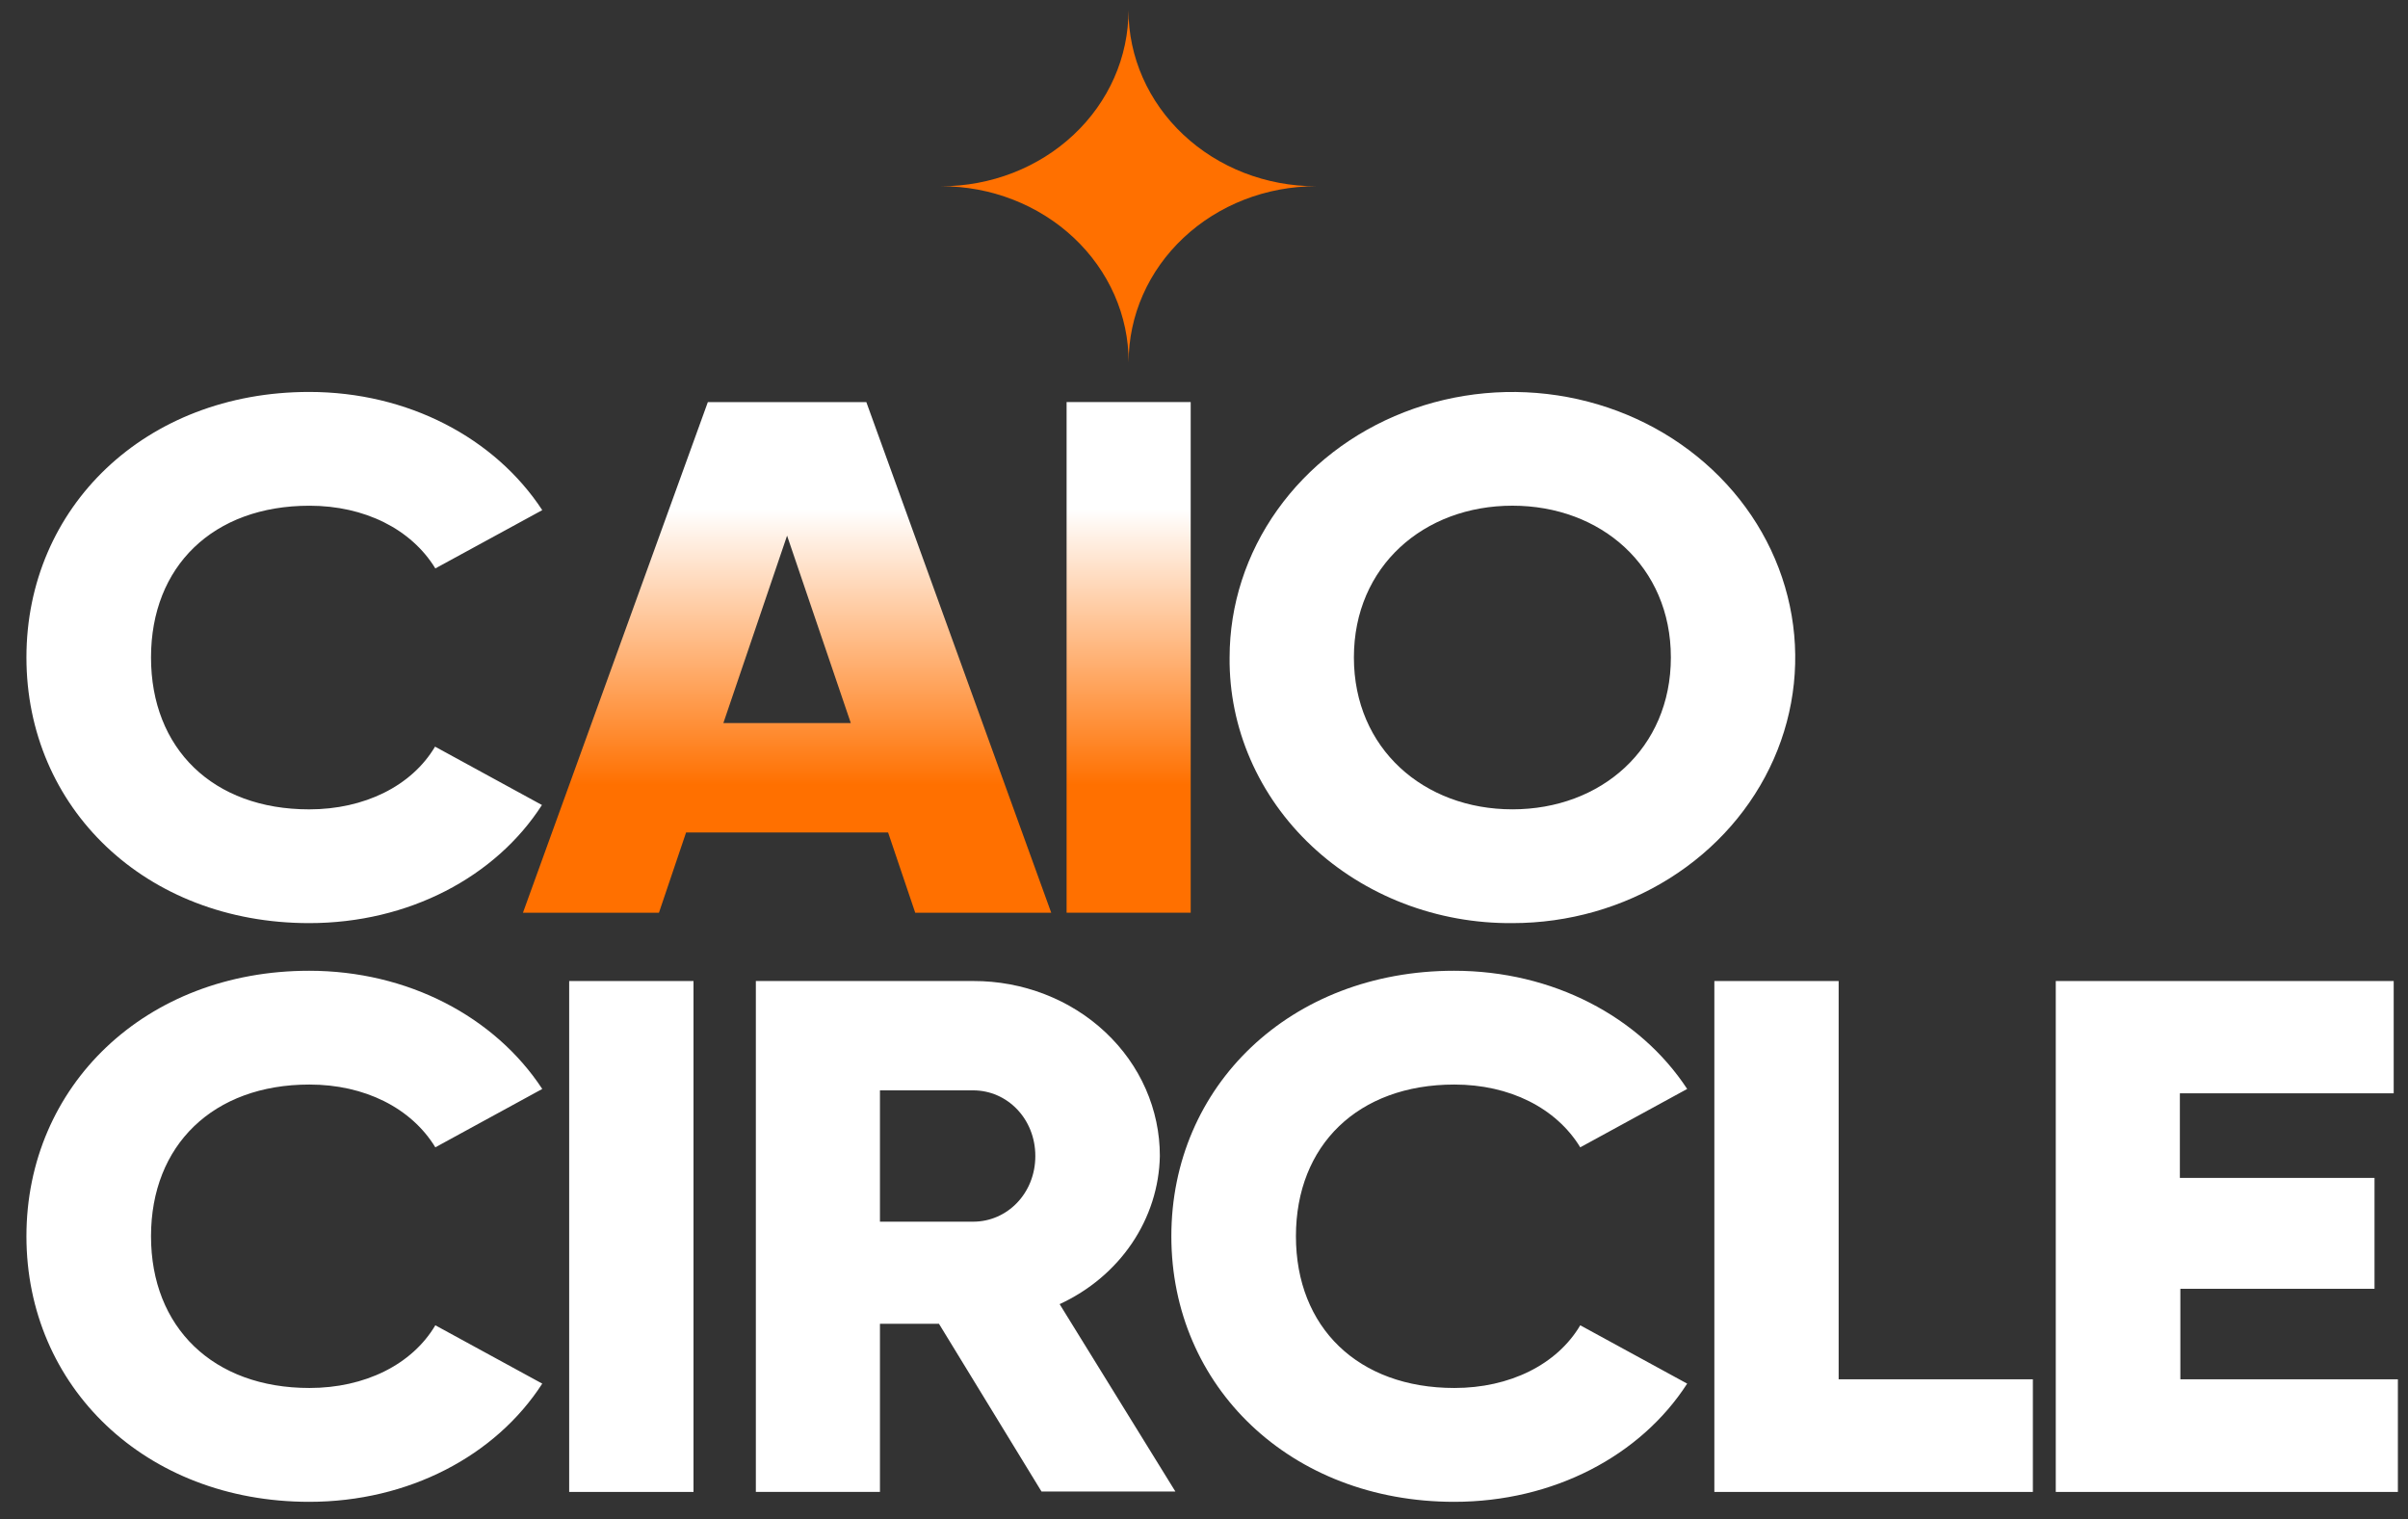 <svg width="84" height="53" viewBox="0 0 84 53" fill="none" xmlns="http://www.w3.org/2000/svg">
<rect x="0" y="0" width="84" height="53" fill="#333333" stroke="none"/>
<path d="M0.922 22.933C0.922 17.692 5.069 13.672 10.785 13.672C14.226 13.672 17.262 15.273 18.916 17.795L15.186 19.828C14.346 18.455 12.72 17.641 10.795 17.641C7.436 17.641 5.268 19.753 5.268 22.933C5.268 26.113 7.426 28.233 10.785 28.233C12.71 28.233 14.363 27.418 15.176 26.045L18.905 28.081C17.289 30.593 14.254 32.201 10.785 32.201C5.069 32.201 0.922 28.174 0.922 22.933Z" fill="white"/>
<path d="M42.893 22.933C42.894 21.101 43.473 19.31 44.558 17.788C45.643 16.265 47.184 15.078 48.987 14.378C50.79 13.677 52.773 13.494 54.687 13.852C56.6 14.21 58.357 15.093 59.737 16.389C61.116 17.684 62.055 19.335 62.435 21.132C62.816 22.929 62.62 24.791 61.873 26.483C61.126 28.176 59.862 29.622 58.239 30.64C56.617 31.658 54.71 32.201 52.759 32.201C51.46 32.212 50.171 31.979 48.969 31.517C47.766 31.055 46.674 30.373 45.756 29.51C44.837 28.647 44.111 27.621 43.62 26.492C43.128 25.363 42.881 24.153 42.893 22.933ZM58.286 22.933C58.286 19.753 55.847 17.64 52.759 17.64C49.671 17.64 47.229 19.753 47.229 22.933C47.229 26.113 49.668 28.232 52.759 28.232C55.849 28.232 58.286 26.115 58.286 22.933Z" fill="white"/>
<path d="M0.922 43.124C0.922 37.883 5.069 33.863 10.785 33.863C14.226 33.863 17.262 35.467 18.916 37.986L15.186 40.022C14.346 38.647 12.72 37.832 10.795 37.832C7.436 37.832 5.268 39.945 5.268 43.124C5.268 46.304 7.436 48.417 10.795 48.417C12.72 48.417 14.373 47.605 15.186 46.23L18.916 48.265C17.289 50.784 14.254 52.388 10.785 52.388C5.069 52.388 0.922 48.368 0.922 43.124Z" fill="white"/>
<path d="M24.192 34.221V52.043H19.855V34.221H24.192Z" fill="white"/>
<path d="M32.755 46.178H30.696V52.043H26.367V34.221H33.956C34.81 34.219 35.656 34.376 36.446 34.682C37.236 34.988 37.954 35.437 38.558 36.005C39.163 36.572 39.642 37.245 39.968 37.987C40.294 38.729 40.461 39.523 40.46 40.326C40.439 41.405 40.102 42.459 39.486 43.37C38.869 44.282 37.996 45.016 36.964 45.492L41.002 52.029H36.332L32.755 46.178ZM30.696 42.616H33.948C35.139 42.616 36.116 41.624 36.116 40.326C36.116 39.028 35.139 38.035 33.948 38.035H30.696V42.616Z" fill="white"/>
<path d="M40.861 43.124C40.861 37.883 45.008 33.863 50.725 33.863C54.166 33.863 57.202 35.467 58.855 37.986L55.125 40.022C54.285 38.647 52.659 37.832 50.735 37.832C47.376 37.832 45.207 39.945 45.207 43.124C45.207 46.304 47.376 48.417 50.735 48.417C52.659 48.417 54.312 47.605 55.125 46.23L58.855 48.265C57.229 50.784 54.193 52.388 50.725 52.388C45.019 52.388 40.861 48.368 40.861 43.124Z" fill="white"/>
<path d="M70.914 48.114V52.043H59.803V34.221H64.139V48.114H70.914Z" fill="white"/>
<path d="M83.647 48.114V52.043H71.713V34.221H83.501V38.138H76.042V41.089H82.832V44.957H76.059V48.114H83.647Z" fill="white"/>
<path d="M39.371 12.634C39.371 11.828 39.203 11.03 38.874 10.284C38.545 9.54 38.064 8.863 37.456 8.293C36.849 7.723 36.128 7.271 35.335 6.963C34.541 6.654 33.691 6.496 32.832 6.497C33.69 6.497 34.54 6.338 35.333 6.03C36.126 5.722 36.846 5.27 37.453 4.7C38.06 4.131 38.541 3.454 38.869 2.71C39.198 1.965 39.366 1.167 39.366 0.361C39.366 1.167 39.535 1.965 39.864 2.71C40.192 3.454 40.674 4.131 41.281 4.7C41.888 5.27 42.608 5.722 43.401 6.03C44.194 6.338 45.044 6.497 45.903 6.497C44.17 6.498 42.509 7.145 41.284 8.296C40.059 9.447 39.371 11.007 39.371 12.634Z" fill="#FF7000"/>
<path d="M30.98 29.039H23.933L22.986 31.84H18.242L24.692 14.027H30.221L36.671 31.84H31.927L30.98 29.039ZM29.679 25.222L27.456 18.685L25.234 25.222H29.679Z" fill="url(#paint0_linear_1176_2578)"/>
<path d="M41.536 14.025V31.838H37.207V14.025H41.536Z" fill="url(#paint1_linear_1176_2578)"/>
<defs>
<linearGradient id="paint0_linear_1176_2578" x1="27.456" y1="14.025" x2="27.456" y2="31.838" gradientUnits="userSpaceOnUse">
<stop offset="0.21" stop-color="white"/>
<stop offset="0.75" stop-color="#FF7000"/>
</linearGradient>
<linearGradient id="paint1_linear_1176_2578" x1="39.373" y1="14.025" x2="39.373" y2="31.838" gradientUnits="userSpaceOnUse">
<stop offset="0.21" stop-color="white"/>
<stop offset="0.75" stop-color="#FF7000"/>
</linearGradient>
</defs>
</svg>
